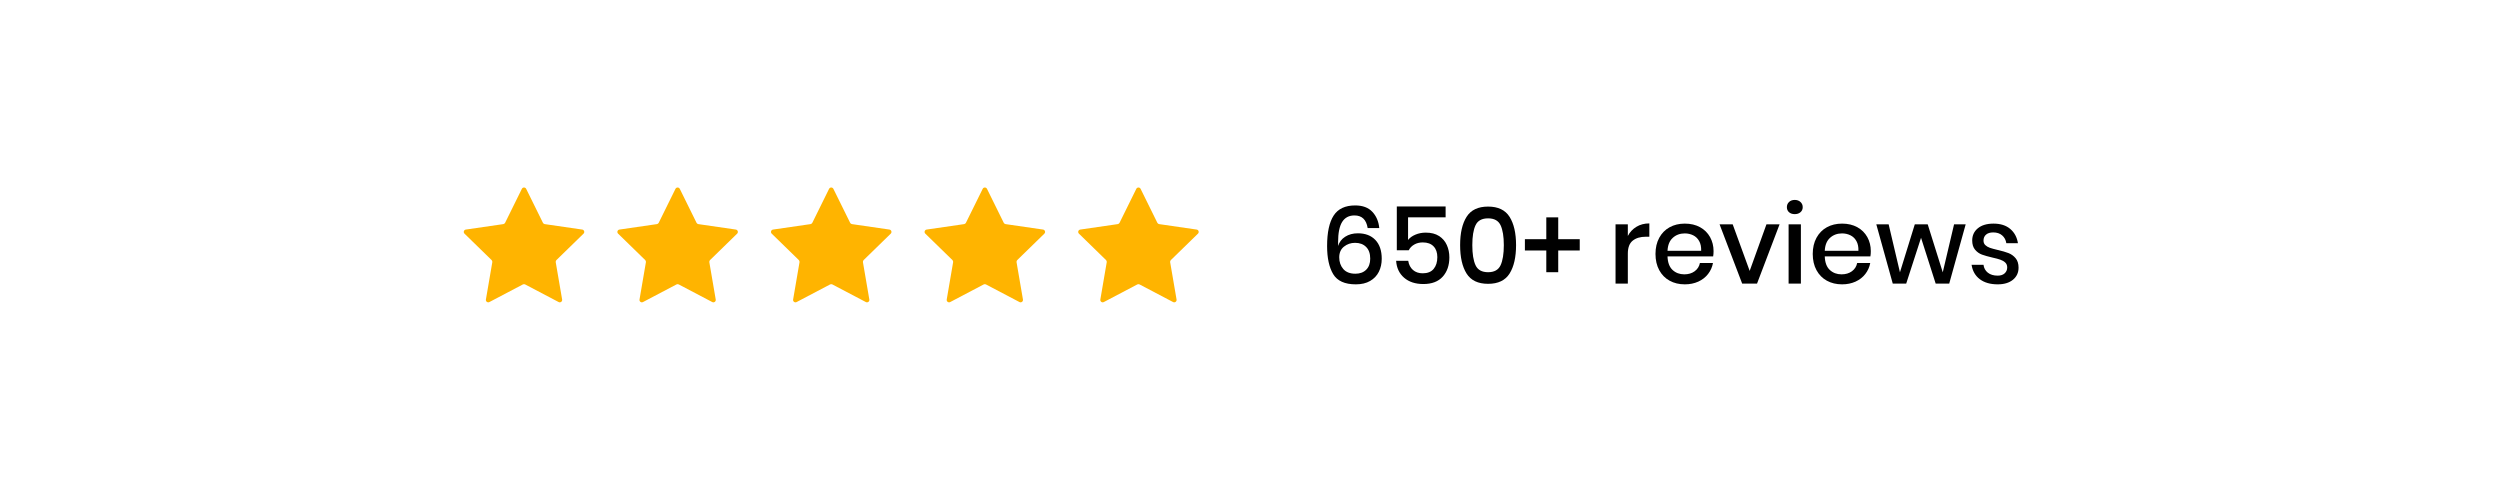<svg version="1.0" preserveAspectRatio="xMidYMid meet" height="200" viewBox="0 0 750 150" zoomAndPan="magnify" width="1000" xmlns:xlink="http://www.w3.org/1999/xlink" xmlns="http://www.w3.org/2000/svg"><defs><g></g><clipPath id="ba95ec341c"><path clip-rule="nonzero" d="M 139 56.043 L 359.418 56.043 L 359.418 91 L 139 91 Z M 139 56.043"></path></clipPath></defs><g clip-path="url(#ba95ec341c)"><path fill-rule="nonzero" fill-opacity="1" d="M 175.062 70.094 L 166.926 78.023 C 166.754 78.191 166.68 78.426 166.719 78.66 L 168.641 89.859 C 168.738 90.445 168.125 90.895 167.598 90.617 L 157.539 85.328 C 157.332 85.219 157.082 85.219 156.871 85.328 L 146.812 90.617 C 146.285 90.895 145.672 90.445 145.77 89.859 L 147.691 78.66 C 147.73 78.426 147.656 78.191 147.484 78.023 L 139.348 70.094 C 138.922 69.676 139.156 68.953 139.746 68.867 L 150.988 67.234 C 151.223 67.199 151.426 67.051 151.531 66.84 L 156.559 56.652 C 156.824 56.117 157.586 56.117 157.852 56.652 L 162.879 66.84 C 162.984 67.051 163.184 67.199 163.418 67.234 L 174.664 68.867 C 175.254 68.953 175.488 69.676 175.062 70.094 Z M 220.746 68.867 L 209.5 67.234 C 209.266 67.199 209.062 67.051 208.961 66.84 L 203.934 56.652 C 203.668 56.117 202.906 56.117 202.641 56.652 L 197.613 66.84 C 197.508 67.051 197.309 67.199 197.074 67.234 L 185.828 68.867 C 185.238 68.953 185.004 69.676 185.43 70.094 L 193.566 78.023 C 193.734 78.191 193.812 78.426 193.773 78.66 L 191.852 89.859 C 191.75 90.445 192.367 90.895 192.895 90.617 L 202.953 85.328 C 203.16 85.219 203.41 85.219 203.621 85.328 L 213.676 90.617 C 214.203 90.895 214.82 90.445 214.719 89.859 L 212.801 78.66 C 212.758 78.426 212.836 78.191 213.008 78.023 L 221.141 70.094 C 221.566 69.676 221.332 68.953 220.742 68.867 Z M 266.828 68.867 L 255.586 67.234 C 255.352 67.199 255.148 67.051 255.043 66.84 L 250.016 56.652 C 249.75 56.117 248.988 56.117 248.723 56.652 L 243.695 66.84 C 243.59 67.051 243.391 67.199 243.156 67.234 L 231.91 68.867 C 231.32 68.953 231.086 69.676 231.512 70.094 L 239.648 78.023 C 239.816 78.191 239.895 78.426 239.855 78.66 L 237.934 89.859 C 237.832 90.445 238.449 90.895 238.977 90.617 L 249.035 85.328 C 249.242 85.219 249.492 85.219 249.703 85.328 L 259.758 90.617 C 260.289 90.895 260.902 90.445 260.801 89.859 L 258.883 78.66 C 258.84 78.426 258.918 78.191 259.09 78.023 L 267.223 70.094 C 267.652 69.676 267.414 68.953 266.824 68.867 Z M 312.91 68.867 L 301.668 67.234 C 301.434 67.199 301.23 67.051 301.125 66.84 L 296.098 56.652 C 295.832 56.117 295.07 56.117 294.809 56.652 L 289.777 66.84 C 289.676 67.051 289.473 67.199 289.238 67.234 L 277.992 68.867 C 277.402 68.953 277.168 69.676 277.594 70.094 L 285.73 78.023 C 285.902 78.191 285.977 78.426 285.938 78.66 L 284.016 89.859 C 283.918 90.445 284.531 90.895 285.059 90.617 L 295.117 85.328 C 295.324 85.219 295.578 85.219 295.785 85.328 L 305.844 90.617 C 306.371 90.895 306.984 90.445 306.887 89.859 L 304.965 78.66 C 304.926 78.426 305 78.191 305.172 78.023 L 313.309 70.094 C 313.734 69.676 313.5 68.953 312.91 68.867 Z M 359.391 70.094 C 359.816 69.676 359.582 68.953 358.992 68.867 L 347.75 67.234 C 347.516 67.199 347.312 67.051 347.207 66.84 L 342.18 56.652 C 341.918 56.117 341.152 56.117 340.891 56.652 L 335.863 66.84 C 335.758 67.051 335.555 67.199 335.32 67.234 L 324.078 68.867 C 323.488 68.953 323.25 69.676 323.68 70.094 L 331.812 78.023 C 331.984 78.191 332.062 78.426 332.02 78.66 L 330.102 89.859 C 330 90.445 330.617 90.895 331.145 90.617 L 341.199 85.328 C 341.41 85.219 341.66 85.219 341.867 85.328 L 351.926 90.617 C 352.453 90.895 353.07 90.445 352.969 89.859 L 351.047 78.66 C 351.008 78.426 351.086 78.191 351.254 78.023 Z M 359.391 70.094" fill="#ffb400"></path></g><g fill-opacity="1" fill="#000000"><g transform="translate(396.129, 85.084)"><g><path d="M 14.172 -16.656 C 13.773 -19.188 12.453 -20.453 10.203 -20.453 C 8.566 -20.453 7.336 -19.801 6.516 -18.5 C 5.703 -17.195 5.297 -15.16 5.297 -12.391 L 5.328 -11.297 C 5.648 -12.453 6.348 -13.375 7.422 -14.062 C 8.492 -14.75 9.766 -15.094 11.234 -15.094 C 13.461 -15.094 15.211 -14.426 16.484 -13.094 C 17.754 -11.758 18.391 -9.879 18.391 -7.453 C 18.391 -5.992 18.098 -4.688 17.516 -3.531 C 16.941 -2.383 16.07 -1.473 14.906 -0.797 C 13.75 -0.117 12.316 0.219 10.609 0.219 C 7.316 0.219 5.055 -0.801 3.828 -2.844 C 2.609 -4.883 2 -7.691 2 -11.266 C 2 -15.348 2.656 -18.398 3.969 -20.422 C 5.281 -22.441 7.43 -23.453 10.422 -23.453 C 12.66 -23.453 14.375 -22.816 15.562 -21.547 C 16.758 -20.285 17.457 -18.656 17.656 -16.656 Z M 5.641 -7.875 C 5.641 -6.477 6.047 -5.312 6.859 -4.375 C 7.68 -3.438 8.891 -2.969 10.484 -2.969 C 11.836 -2.969 12.914 -3.363 13.719 -4.156 C 14.531 -4.957 14.938 -6.066 14.938 -7.484 C 14.938 -9.016 14.523 -10.188 13.703 -11 C 12.891 -11.82 11.785 -12.234 10.391 -12.234 C 9.117 -12.234 8.008 -11.852 7.062 -11.094 C 6.113 -10.344 5.641 -9.27 5.641 -7.875 Z M 5.641 -7.875"></path></g></g></g><g fill-opacity="1" fill="#000000"><g transform="translate(416.231, 85.084)"><g><path d="M 17.453 -19.875 L 6.188 -19.875 L 6.188 -13.094 C 6.707 -13.758 7.441 -14.289 8.391 -14.688 C 9.336 -15.094 10.379 -15.297 11.516 -15.297 C 13.109 -15.297 14.43 -14.957 15.484 -14.281 C 16.535 -13.602 17.312 -12.703 17.812 -11.578 C 18.32 -10.461 18.578 -9.227 18.578 -7.875 C 18.578 -5.488 17.91 -3.555 16.578 -2.078 C 15.242 -0.609 13.312 0.125 10.781 0.125 C 8.383 0.125 6.457 -0.504 5 -1.766 C 3.539 -3.035 2.742 -4.727 2.609 -6.844 L 6.234 -6.844 C 6.422 -5.676 6.895 -4.758 7.656 -4.094 C 8.426 -3.426 9.398 -3.094 10.578 -3.094 C 12.047 -3.094 13.145 -3.535 13.875 -4.422 C 14.602 -5.305 14.969 -6.477 14.969 -7.938 C 14.969 -9.312 14.594 -10.391 13.844 -11.172 C 13.094 -11.961 12.016 -12.359 10.609 -12.359 C 9.617 -12.359 8.754 -12.141 8.016 -11.703 C 7.273 -11.273 6.734 -10.707 6.391 -10 L 2.812 -10 L 2.812 -23.141 L 17.453 -23.141 Z M 17.453 -19.875"></path></g></g></g><g fill-opacity="1" fill="#000000"><g transform="translate(436.366, 85.084)"><g><path d="M 1.672 -11.547 C 1.672 -7.91 2.316 -5.066 3.609 -3.016 C 4.898 -0.961 7.051 0.062 10.062 0.062 C 13.07 0.062 15.223 -0.969 16.516 -3.031 C 17.805 -5.094 18.453 -7.93 18.453 -11.547 C 18.453 -15.141 17.805 -17.961 16.516 -20.016 C 15.223 -22.078 13.07 -23.109 10.062 -23.109 C 7.051 -23.109 4.898 -22.082 3.609 -20.031 C 2.316 -17.988 1.672 -15.16 1.672 -11.547 Z M 14.781 -11.547 C 14.781 -8.922 14.457 -6.91 13.812 -5.516 C 13.164 -4.117 11.914 -3.422 10.062 -3.422 C 8.195 -3.422 6.941 -4.117 6.297 -5.516 C 5.648 -6.91 5.328 -8.922 5.328 -11.547 C 5.328 -14.148 5.648 -16.141 6.297 -17.516 C 6.941 -18.891 8.195 -19.578 10.062 -19.578 C 11.914 -19.578 13.164 -18.883 13.812 -17.5 C 14.457 -16.113 14.781 -14.129 14.781 -11.547 Z M 14.781 -11.547"></path></g></g></g><g fill-opacity="1" fill="#000000"><g transform="translate(456.468, 85.084)"><g><path d="M 17.453 -9.938 L 11 -9.938 L 11 -3.422 L 7.422 -3.422 L 7.422 -9.938 L 1 -9.938 L 1 -13.328 L 7.422 -13.328 L 7.422 -19.875 L 11 -19.875 L 11 -13.328 L 17.453 -13.328 Z M 17.453 -9.938"></path></g></g></g><g fill-opacity="1" fill="#000000"><g transform="translate(474.893, 85.084)"><g></g></g></g><g fill-opacity="1" fill="#000000"><g transform="translate(482.444, 85.084)"><g><path d="M 5.906 -14.297 C 6.508 -15.453 7.367 -16.367 8.484 -17.047 C 9.598 -17.723 10.891 -18.062 12.359 -18.062 L 12.359 -14.062 L 11.266 -14.062 C 9.648 -14.062 8.352 -13.672 7.375 -12.891 C 6.395 -12.109 5.906 -10.812 5.906 -9 L 5.906 0 L 2.219 0 L 2.219 -17.781 L 5.906 -17.781 Z M 5.906 -14.297"></path></g></g></g><g fill-opacity="1" fill="#000000"><g transform="translate(495.318, 85.084)"><g><path d="M 18.75 -9.75 C 18.75 -9.145 18.707 -8.613 18.625 -8.156 L 4.938 -8.156 C 5 -6.332 5.504 -4.977 6.453 -4.094 C 7.398 -3.219 8.57 -2.781 9.969 -2.781 C 11.195 -2.781 12.234 -3.086 13.078 -3.703 C 13.93 -4.328 14.457 -5.156 14.656 -6.188 L 18.578 -6.188 C 18.348 -4.945 17.852 -3.844 17.094 -2.875 C 16.344 -1.906 15.363 -1.145 14.156 -0.594 C 12.957 -0.051 11.613 0.219 10.125 0.219 C 8.406 0.219 6.883 -0.145 5.562 -0.875 C 4.238 -1.602 3.203 -2.656 2.453 -4.031 C 1.703 -5.406 1.328 -7.031 1.328 -8.906 C 1.328 -10.758 1.703 -12.375 2.453 -13.75 C 3.203 -15.125 4.238 -16.176 5.562 -16.906 C 6.883 -17.633 8.406 -18 10.125 -18 C 11.875 -18 13.398 -17.641 14.703 -16.922 C 16.004 -16.203 17.004 -15.211 17.703 -13.953 C 18.398 -12.691 18.75 -11.289 18.75 -9.75 Z M 15.031 -9.844 C 15.07 -11 14.875 -11.969 14.438 -12.75 C 14 -13.539 13.395 -14.125 12.625 -14.5 C 11.863 -14.875 11.031 -15.062 10.125 -15.062 C 8.688 -15.062 7.484 -14.617 6.516 -13.734 C 5.547 -12.859 5.02 -11.562 4.938 -9.844 Z M 15.031 -9.844"></path></g></g></g><g fill-opacity="1" fill="#000000"><g transform="translate(515.388, 85.084)"><g><path d="M 9.516 -3.812 L 14.547 -17.781 L 18.484 -17.781 L 11.719 0 L 7.266 0 L 0.484 -17.781 L 4.422 -17.781 Z M 9.516 -3.812"></path></g></g></g><g fill-opacity="1" fill="#000000"><g transform="translate(534.362, 85.084)"><g><path d="M 1.703 -22.938 C 1.703 -23.562 1.914 -24.078 2.344 -24.484 C 2.781 -24.898 3.352 -25.109 4.062 -25.109 C 4.77 -25.109 5.344 -24.898 5.781 -24.484 C 6.227 -24.078 6.453 -23.562 6.453 -22.938 C 6.453 -22.312 6.227 -21.805 5.781 -21.422 C 5.344 -21.035 4.77 -20.844 4.062 -20.844 C 3.352 -20.844 2.781 -21.035 2.344 -21.422 C 1.914 -21.805 1.703 -22.312 1.703 -22.938 Z M 5.906 -17.781 L 5.906 0 L 2.219 0 L 2.219 -17.781 Z M 5.906 -17.781"></path></g></g></g><g fill-opacity="1" fill="#000000"><g transform="translate(542.493, 85.084)"><g><path d="M 18.75 -9.75 C 18.75 -9.145 18.707 -8.613 18.625 -8.156 L 4.938 -8.156 C 5 -6.332 5.504 -4.977 6.453 -4.094 C 7.398 -3.219 8.57 -2.781 9.969 -2.781 C 11.195 -2.781 12.234 -3.086 13.078 -3.703 C 13.93 -4.328 14.457 -5.156 14.656 -6.188 L 18.578 -6.188 C 18.348 -4.945 17.852 -3.844 17.094 -2.875 C 16.344 -1.906 15.363 -1.145 14.156 -0.594 C 12.957 -0.051 11.613 0.219 10.125 0.219 C 8.406 0.219 6.883 -0.145 5.562 -0.875 C 4.238 -1.602 3.203 -2.656 2.453 -4.031 C 1.703 -5.406 1.328 -7.031 1.328 -8.906 C 1.328 -10.758 1.703 -12.375 2.453 -13.75 C 3.203 -15.125 4.238 -16.176 5.562 -16.906 C 6.883 -17.633 8.406 -18 10.125 -18 C 11.875 -18 13.398 -17.641 14.703 -16.922 C 16.004 -16.203 17.004 -15.211 17.703 -13.953 C 18.398 -12.691 18.75 -11.289 18.75 -9.75 Z M 15.031 -9.844 C 15.07 -11 14.875 -11.969 14.438 -12.75 C 14 -13.539 13.395 -14.125 12.625 -14.5 C 11.863 -14.875 11.031 -15.062 10.125 -15.062 C 8.688 -15.062 7.484 -14.617 6.516 -13.734 C 5.547 -12.859 5.02 -11.562 4.938 -9.844 Z M 15.031 -9.844"></path></g></g></g><g fill-opacity="1" fill="#000000"><g transform="translate(562.563, 85.084)"><g><path d="M 27.141 -17.781 L 22.203 0 L 18.141 0 L 13.75 -13.75 L 9.297 0 L 5.266 0 L 0.328 -17.781 L 4.031 -17.781 L 7.422 -3.391 L 11.875 -17.781 L 15.75 -17.781 L 20.266 -3.391 L 23.656 -17.781 Z M 27.141 -17.781"></path></g></g></g><g fill-opacity="1" fill="#000000"><g transform="translate(589.99, 85.084)"><g><path d="M 8.062 -18 C 10.156 -18 11.828 -17.469 13.078 -16.406 C 14.336 -15.344 15.109 -13.914 15.391 -12.125 L 11.906 -12.125 C 11.758 -13.094 11.344 -13.875 10.656 -14.469 C 9.977 -15.062 9.082 -15.359 7.969 -15.359 C 7.039 -15.359 6.32 -15.133 5.812 -14.688 C 5.312 -14.25 5.062 -13.656 5.062 -12.906 C 5.062 -12.344 5.242 -11.891 5.609 -11.547 C 5.973 -11.203 6.43 -10.93 6.984 -10.734 C 7.535 -10.547 8.316 -10.332 9.328 -10.094 C 10.66 -9.789 11.738 -9.477 12.562 -9.156 C 13.395 -8.832 14.102 -8.32 14.688 -7.625 C 15.281 -6.926 15.578 -5.977 15.578 -4.781 C 15.578 -3.289 15.016 -2.082 13.891 -1.156 C 12.766 -0.238 11.242 0.219 9.328 0.219 C 7.109 0.219 5.316 -0.297 3.953 -1.328 C 2.586 -2.359 1.766 -3.797 1.484 -5.641 L 5.062 -5.641 C 5.176 -4.672 5.609 -3.883 6.359 -3.281 C 7.109 -2.688 8.098 -2.391 9.328 -2.391 C 10.203 -2.391 10.895 -2.617 11.406 -3.078 C 11.914 -3.547 12.172 -4.133 12.172 -4.844 C 12.172 -5.469 11.973 -5.961 11.578 -6.328 C 11.191 -6.691 10.707 -6.973 10.125 -7.172 C 9.551 -7.379 8.758 -7.594 7.75 -7.812 C 6.457 -8.113 5.406 -8.41 4.594 -8.703 C 3.789 -9.004 3.102 -9.492 2.531 -10.172 C 1.957 -10.859 1.672 -11.781 1.672 -12.938 C 1.672 -14.445 2.234 -15.664 3.359 -16.594 C 4.492 -17.531 6.062 -18 8.062 -18 Z M 8.062 -18"></path></g></g></g></svg>